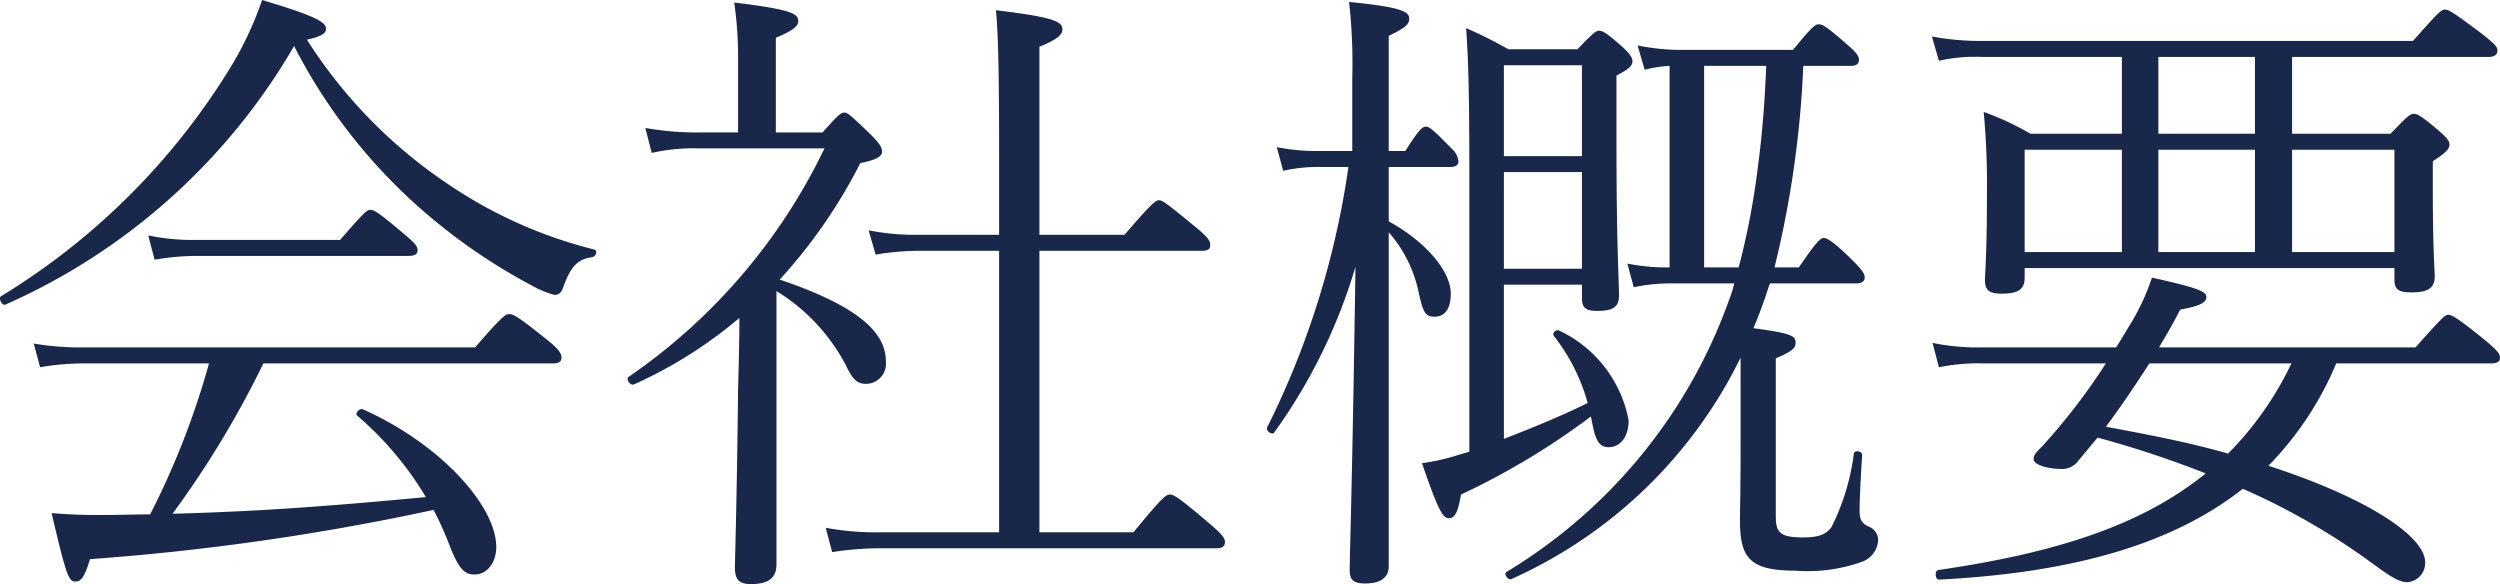 <svg xmlns="http://www.w3.org/2000/svg" width="78.154" height="18.26"><path d="M9.194 1.44a17.258 17.258 0 0 0 3.86 5 18.18 18.18 0 0 0 3.56 2.48 3.138 3.138 0 0 0 .72.3c.12 0 .22-.06.28-.26.24-.66.46-.86.9-.92.12-.02.18-.22.06-.24a14.282 14.282 0 0 1-4.62-2.08 15.324 15.324 0 0 1-4.36-4.48c.46-.1.6-.2.6-.34 0-.22-.4-.42-2-.9a10.685 10.685 0 0 1-.9 1.96 21.565 21.565 0 0 1-7.26 7.3c-.1.06.04.32.14.26a19.593 19.593 0 0 0 9.02-8.08Zm8.1 9.92c.18 0 .26-.06.26-.18 0-.1-.04-.24-.48-.58-.92-.74-1.04-.78-1.16-.78-.1 0-.2.04-1.06 1.04H2.634a8.67 8.67 0 0 1-1.58-.12l.2.74a8.216 8.216 0 0 1 1.38-.12h3.9a25.1 25.1 0 0 1-1.84 4.72c-.5 0-1.02.02-1.58.02-.64 0-1-.02-1.5-.06.46 1.98.54 2.14.74 2.14.18 0 .28-.12.46-.7a76.993 76.993 0 0 0 10.74-1.54 10.108 10.108 0 0 1 .48 1.06c.3.78.48.96.8.96.4 0 .68-.38.68-.86 0-1.28-1.74-3.22-4.16-4.3-.1-.06-.28.12-.18.2a10.329 10.329 0 0 1 2.14 2.54c-1.08.1-2.16.2-3.26.28-1.54.12-3.1.2-4.66.24a30.272 30.272 0 0 0 2.84-4.7ZM4.834 8.12a7.665 7.665 0 0 1 1.3-.12h6.64c.2 0 .28-.06.28-.18s-.08-.22-.44-.52c-.78-.66-.92-.74-1.04-.74-.1 0-.2.08-.94.94h-4.5a6.759 6.759 0 0 1-1.5-.14Zm19.44.98a5.956 5.956 0 0 1 2.18 2.34c.22.46.36.56.64.56a.631.631 0 0 0 .6-.7c0-.9-.84-1.72-3.32-2.56a16.306 16.306 0 0 0 2.52-3.64c.48-.1.68-.2.68-.36 0-.12-.06-.24-.34-.52-.66-.64-.74-.7-.84-.7s-.18.06-.68.62h-1.46V1.18c.58-.24.7-.38.7-.52 0-.22-.16-.36-2-.58a12.471 12.471 0 0 1 .12 1.84v2.22h-1.16a9.227 9.227 0 0 1-1.74-.14l.2.78a6.032 6.032 0 0 1 1.54-.14h3.86a18.235 18.235 0 0 1-6.12 7.14c-.1.06.04.28.16.24a13.969 13.969 0 0 0 3.3-2.08c0 .74-.02 1.46-.04 2.2-.04 3.64-.1 5.4-.1 5.6 0 .36.12.52.5.52.56 0 .8-.2.8-.62Zm6.96 7.54h-3.7a8.665 8.665 0 0 1-1.72-.14l.2.76a9.864 9.864 0 0 1 1.56-.12h10.44c.2 0 .28-.06.28-.2 0-.1-.06-.22-.54-.62-.96-.82-1.08-.86-1.18-.86-.12 0-.22.06-1.14 1.18h-2.94v-8.8h5.08c.2 0 .26-.06.26-.18s-.04-.22-.48-.58c-.9-.74-1.02-.82-1.12-.82s-.22.08-1.08 1.08h-2.66V1.46c.6-.24.72-.4.72-.54 0-.24-.24-.38-2.08-.6.08.8.1 2.18.1 4.68v2.34h-2.48a7.535 7.535 0 0 1-1.6-.14l.22.76a8.272 8.272 0 0 1 1.4-.12h2.46Zm22.98-7.78a3.092 3.092 0 0 1-.14.46 16.346 16.346 0 0 1-6.98 8.56c-.1.06.06.28.16.22a14.625 14.625 0 0 0 7.16-6.92v2.6c0 1.68-.02 2.1-.02 2.48 0 1.18.3 1.58 1.74 1.58a5.017 5.017 0 0 0 2.08-.28.766.766 0 0 0 .5-.66.458.458 0 0 0-.3-.44c-.2-.1-.28-.18-.28-.52 0-.36.04-1.1.08-1.72 0-.12-.24-.16-.26-.04a7.081 7.081 0 0 1-.7 2.3c-.18.24-.42.32-.88.32-.68 0-.86-.12-.86-.64V11.2c.54-.22.62-.34.62-.48 0-.22-.12-.3-1.32-.46.18-.42.34-.86.48-1.3l.04-.1h2.7c.18 0 .26-.08.26-.18 0-.12-.08-.24-.34-.5-.64-.64-.84-.74-.94-.74s-.22.1-.78.92h-.76a31.9 31.9 0 0 0 .9-6.3h1.48c.2 0 .26-.08.26-.2 0-.1-.08-.22-.36-.46-.66-.58-.78-.64-.9-.64-.1 0-.2.06-.8.8h-3.48a6.732 6.732 0 0 1-1.38-.14l.22.76a3.9 3.9 0 0 1 .78-.12v6.3a6.343 6.343 0 0 1-1.32-.12l.2.74a5.413 5.413 0 0 1 1.16-.12Zm-.94-.5v-6.3h1.94c-.04 1.06-.12 2.12-.26 3.16a23.517 23.517 0 0 1-.6 3.14Zm-9.86-3.14h1.92c.2 0 .26-.08.26-.18a.619.619 0 0 0-.22-.4c-.6-.62-.7-.68-.8-.68s-.2.06-.64.76h-.52v-3.6c.54-.26.64-.36.64-.54 0-.22-.26-.36-1.88-.52a17.2 17.2 0 0 1 .1 2.38v2.28h-1a6.479 6.479 0 0 1-1.36-.12l.2.74a4.867 4.867 0 0 1 1.16-.12h.88a26.687 26.687 0 0 1-2.54 8.14c-.06.1.16.26.22.16a17.146 17.146 0 0 0 2.54-5.18c-.1 6.9-.18 8.96-.18 9.46 0 .3.08.44.48.44.48 0 .74-.18.74-.54V7.26a4.141 4.141 0 0 1 .94 1.9c.14.62.2.74.5.74.36 0 .5-.32.5-.72 0-.68-.74-1.6-1.94-2.26Zm3.6 3.68h2.44v.42c0 .3.12.4.48.4.48 0 .68-.12.68-.48 0-.4-.08-1.54-.08-4.78v-2.1c.4-.2.5-.32.5-.44 0-.1-.06-.22-.32-.46-.5-.44-.62-.5-.72-.5s-.18.06-.68.58h-2.16a13.537 13.537 0 0 0-1.32-.66c.08 1.16.1 2.28.1 4.7v8.54c-.14.04-.26.08-.4.12a6.7 6.7 0 0 1-1.08.24c.52 1.52.66 1.72.84 1.72s.28-.16.38-.74a23 23 0 0 0 4.06-2.44l.06.3c.1.48.22.66.5.66.34 0 .62-.3.62-.84a3.9 3.9 0 0 0-2.16-2.8c-.1-.06-.24.06-.18.16a5.944 5.944 0 0 1 1.06 2.1c-.86.42-1.74.78-2.62 1.12Zm2.44-.5h-2.44V5.38h2.44Zm0-3.52h-2.44V2.04h2.44Zm16.38 6.48a19.435 19.435 0 0 1-1.98 2.58c-.24.24-.28.3-.28.42 0 .16.42.3.86.3a.618.618 0 0 0 .54-.26l.6-.72a31.853 31.853 0 0 1 3.38 1.12c-2 1.62-4.66 2.48-8.36 3.02-.12.02-.1.3.02.3 4.28-.22 7.34-1.14 9.5-2.84a21.373 21.373 0 0 1 3.84 2.18c.74.54 1.02.74 1.3.74a.6.6 0 0 0 .56-.62c0-.82-1.82-2.02-4.9-3.02a10.154 10.154 0 0 0 2.12-3.2h4.84c.2 0 .28-.06.28-.18s-.08-.22-.46-.54c-.84-.68-1.04-.8-1.16-.8-.1 0-.22.12-1.02 1.02h-8.02c.24-.4.46-.78.66-1.18.64-.12.82-.22.82-.4 0-.16-.24-.28-1.7-.6a6.992 6.992 0 0 1-.62 1.36c-.16.26-.32.54-.5.82h-4.18a7.07 7.07 0 0 1-1.56-.14l.2.76a6.256 6.256 0 0 1 1.36-.12Zm5.8 0a10.265 10.265 0 0 1-1.98 2.82c-1.26-.36-2.54-.6-3.82-.84.48-.64.92-1.3 1.36-1.98Zm-8.34-2.98h11.56v.36c0 .32.14.4.54.4.48 0 .72-.12.72-.5 0-.18-.06-.86-.06-2.66v-.94c.44-.28.52-.4.52-.52 0-.1-.06-.2-.34-.44-.56-.48-.68-.52-.76-.52-.14 0-.2.06-.74.62h-3.08v-2.4h6.14c.2 0 .28-.08.28-.2s-.08-.2-.48-.52c-.88-.66-1.04-.76-1.16-.76s-.22.1-1 .98h-13.48a8.229 8.229 0 0 1-1.56-.14l.22.76a5.07 5.07 0 0 1 1.34-.12h4.38v2.4h-2.86a8.743 8.743 0 0 0-1.46-.68 24.8 24.8 0 0 1 .1 2.66c0 1.8-.06 2.36-.06 2.6 0 .32.14.42.52.42.5 0 .72-.12.72-.5Zm4.18-.5v-3.2h3.02v3.2Zm-1.14 0h-3.04v-3.2h3.04Zm8.52 0h-3.2v-3.2h3.2Zm-4.36-3.7h-3.02v-2.4h3.02Z" fill="#19274b"/></svg>